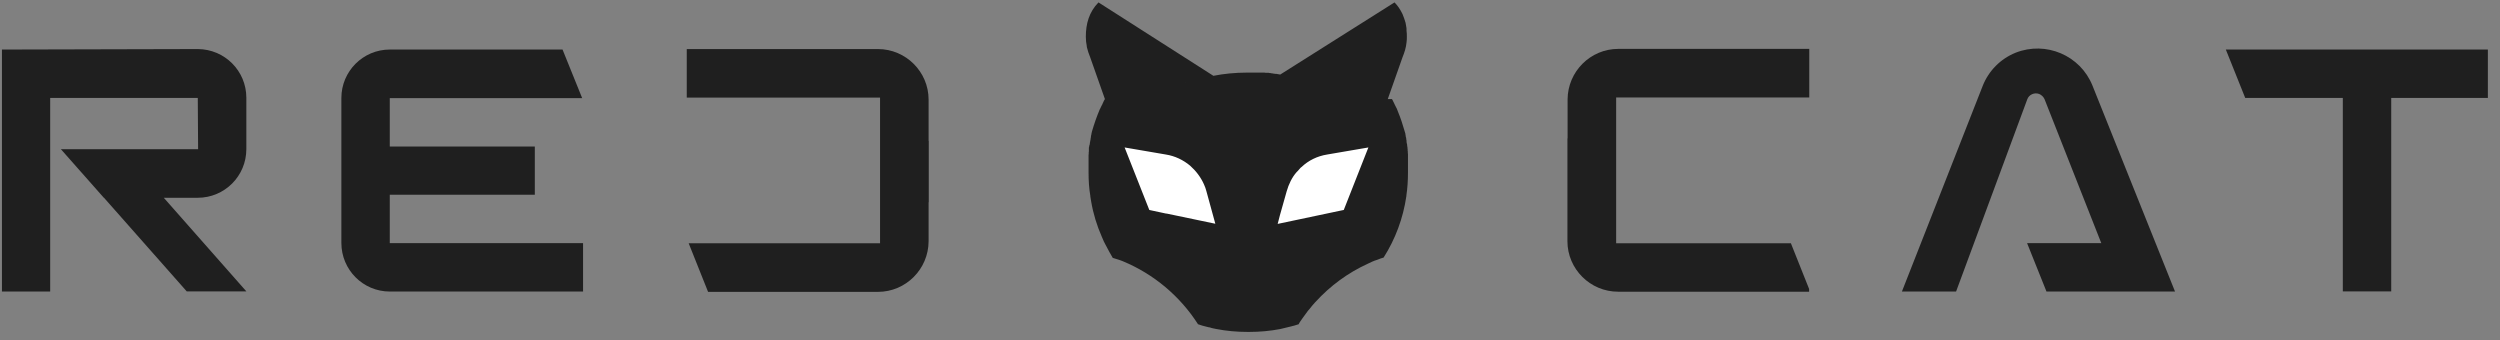 <svg width="169" height="23" viewBox="0 0 169 23" fill="none" xmlns="http://www.w3.org/2000/svg">
<rect x="0" y="0" width="169" height="23" fill="#808080" stroke="none"/>
<g clip-path="url(#clip0_9525_1529)">
<path d="M93.186 9.199V15.613H75.461V9.199H93.186Z" fill="white"/>
<path d="M39.35 6.621L38.028 3.349H26.349C24.54 3.349 23.077 4.822 23.077 6.621V16.426C23.077 18.235 24.54 19.708 26.349 19.708H39.415V16.436H26.349V13.165H36.154V9.904H26.349V6.632H39.361L39.35 6.621Z" fill="#1F1F1F"/>
<path d="M147.031 19.708L141.451 5.786C140.628 3.739 138.298 2.753 136.251 3.565C135.232 3.977 134.431 4.79 134.03 5.808L128.569 19.708H132.231L137.042 6.718C137.15 6.404 137.518 6.231 137.843 6.35C138.006 6.415 138.147 6.556 138.212 6.707L142.047 16.436H137.031L138.342 19.708H147.042H147.031Z" fill="#1F1F1F"/>
<path d="M150.466 3.349L151.777 6.621H158.375V19.698H161.647V6.621H168.18V3.349H150.466Z" fill="#1F1F1F"/>
<path d="M62.773 9.524V6.729C62.773 4.855 61.235 3.316 59.35 3.316H46.425V6.599H59.491V16.447H46.555L47.866 19.73H59.35C61.235 19.73 62.763 18.191 62.773 16.317V13.674H62.784V11.583V9.524H62.773Z" fill="#1F1F1F"/>
<path d="M121.072 16.447H109.252V6.588H122.307V3.305H109.392C107.507 3.305 105.98 4.844 105.969 6.718V9.362H105.958V11.453V13.511V16.306C105.958 18.181 107.496 19.719 109.382 19.719H122.296V19.535L121.061 16.436L121.072 16.447Z" fill="#1F1F1F"/>
<path d="M16.653 10.077V6.61C16.653 4.79 15.19 3.327 13.37 3.316L0.326 3.349H0.131V19.708H3.392V6.621H13.37L13.392 10.088H4.118L7.021 13.37H7.032L12.623 19.697H16.653L11.073 13.37H13.359C15.19 13.37 16.653 11.897 16.653 10.077Z" fill="#1F1F1F"/>
<path fill-rule="evenodd" clip-rule="evenodd" d="M94.096 6.696C94.128 6.74 94.15 6.794 94.171 6.837C94.193 6.88 94.215 6.924 94.236 6.967C94.258 7.011 94.28 7.065 94.301 7.108C94.334 7.151 94.345 7.195 94.366 7.238C94.41 7.292 94.421 7.346 94.442 7.39C94.464 7.44 94.482 7.487 94.496 7.531C94.681 7.975 94.832 8.441 94.962 8.896C94.973 8.939 94.995 9.004 95.006 9.047V9.069C95.016 9.112 95.016 9.145 95.027 9.199C95.027 9.21 95.027 9.221 95.027 9.231C95.038 9.275 95.06 9.318 95.06 9.351C95.06 9.361 95.06 9.383 95.06 9.394C95.06 9.427 95.081 9.47 95.081 9.502C95.081 9.524 95.081 9.535 95.081 9.557C95.081 9.6 95.092 9.622 95.092 9.665C95.103 9.676 95.103 9.687 95.103 9.708C95.114 9.752 95.125 9.773 95.125 9.817C95.125 9.838 95.125 9.86 95.125 9.882C95.136 9.903 95.146 9.936 95.146 9.968C95.146 9.99 95.146 10.008 95.146 10.022C95.157 10.055 95.157 10.087 95.157 10.131C95.157 10.145 95.157 10.163 95.157 10.185C95.168 10.217 95.168 10.25 95.168 10.282C95.168 10.304 95.168 10.326 95.168 10.347C95.179 10.369 95.179 10.423 95.179 10.445C95.179 10.467 95.179 10.499 95.179 10.51C95.179 10.542 95.179 10.575 95.179 10.607C95.179 10.629 95.179 10.651 95.179 10.683C95.179 10.705 95.179 10.748 95.179 10.77C95.179 10.792 95.179 10.824 95.179 10.835C95.179 10.867 95.179 10.9 95.179 10.932C95.179 10.965 95.179 10.987 95.179 11.008C95.179 11.041 95.179 11.073 95.179 11.106C95.179 11.117 95.179 11.149 95.179 11.171C95.179 11.193 95.179 11.247 95.179 11.268C95.179 11.301 95.179 11.312 95.179 11.333C95.179 11.366 95.179 11.398 95.179 11.442C95.179 11.456 95.179 11.474 95.179 11.496C95.179 11.561 95.179 11.604 95.179 11.658C95.179 12.2 95.146 12.72 95.071 13.219V13.251C94.854 14.757 94.323 16.165 93.532 17.411C93.391 17.455 93.24 17.498 93.099 17.563C92.871 17.628 92.655 17.736 92.449 17.834C91.105 18.451 89.914 19.329 88.928 20.412C88.917 20.423 88.906 20.434 88.895 20.445C88.754 20.596 88.624 20.759 88.505 20.911C88.462 20.954 88.451 20.976 88.418 21.008C88.288 21.181 88.158 21.366 88.039 21.528C87.953 21.658 87.855 21.777 87.79 21.918C87.595 21.983 87.411 22.037 87.216 22.081C86.988 22.135 86.772 22.189 86.544 22.243C85.865 22.373 85.165 22.438 84.442 22.438H84.334C83.612 22.438 82.911 22.373 82.232 22.243C82.091 22.211 81.929 22.189 81.788 22.135C81.712 22.124 81.647 22.113 81.582 22.092C81.376 22.048 81.17 21.983 80.986 21.918C79.773 20.022 77.996 18.527 75.905 17.66C75.818 17.628 75.753 17.606 75.677 17.574C75.526 17.53 75.374 17.476 75.222 17.433C75.071 17.162 74.897 16.88 74.757 16.588C74.702 16.49 74.67 16.415 74.627 16.339C74.576 16.23 74.529 16.122 74.486 16.014C74.15 15.255 73.901 14.443 73.76 13.608C73.745 13.493 73.727 13.381 73.706 13.273V13.24C73.619 12.731 73.587 12.211 73.587 11.68V10.467C73.597 10.434 73.597 10.402 73.597 10.358V10.293C73.608 10.272 73.608 10.228 73.608 10.207V10.142C73.608 10.098 73.608 10.066 73.608 10.033V9.979C73.619 9.957 73.63 9.914 73.63 9.882C73.641 9.871 73.641 9.849 73.641 9.817C73.662 9.784 73.673 9.752 73.673 9.719C73.673 9.697 73.673 9.687 73.673 9.665C73.684 9.622 73.695 9.6 73.695 9.557C73.706 9.535 73.706 9.524 73.706 9.502C73.706 9.47 73.727 9.427 73.727 9.394V9.351C73.738 9.318 73.749 9.275 73.749 9.231V9.199C73.76 9.145 73.771 9.112 73.781 9.069V9.047C73.792 9.004 73.803 8.939 73.814 8.896C73.966 8.376 74.139 7.877 74.345 7.39C74.377 7.346 74.399 7.292 74.421 7.238C74.432 7.206 74.464 7.162 74.486 7.108C74.507 7.075 74.54 7.021 74.551 6.967C74.572 6.924 74.605 6.88 74.616 6.826C74.637 6.794 74.659 6.74 74.692 6.696L73.695 3.869C73.608 3.652 73.532 3.435 73.478 3.208C73.467 3.175 73.467 3.154 73.467 3.121C73.424 2.915 73.402 2.699 73.402 2.482C73.402 1.615 73.619 0.813 74.258 0.163L74.345 0.218L82.026 5.125C82.72 4.985 83.521 4.909 84.247 4.909C84.258 4.909 84.323 4.909 84.334 4.909C84.345 4.909 84.356 4.909 84.367 4.909C84.496 4.909 84.637 4.909 84.778 4.909C84.789 4.909 84.789 4.909 84.789 4.909C84.822 4.909 84.897 4.909 84.941 4.909C84.977 4.909 85.013 4.909 85.049 4.909C85.071 4.909 85.089 4.909 85.103 4.909C85.139 4.909 85.172 4.909 85.201 4.909C85.222 4.909 85.244 4.909 85.276 4.909C85.287 4.909 85.32 4.909 85.342 4.909C85.363 4.909 85.407 4.909 85.439 4.909C85.45 4.909 85.472 4.909 85.482 4.909C85.515 4.92 85.558 4.92 85.591 4.92C85.602 4.92 85.612 4.92 85.612 4.92C85.645 4.92 85.688 4.92 85.732 4.92H85.753C85.797 4.93 85.829 4.941 85.872 4.941C85.883 4.941 85.894 4.941 85.894 4.941C85.927 4.952 85.981 4.963 86.024 4.963C86.035 4.963 86.035 4.963 86.035 4.963C86.078 4.974 86.111 4.985 86.165 4.985C86.197 4.995 86.241 4.995 86.295 4.995C86.328 4.995 86.371 5.017 86.414 5.017C86.447 5.017 86.501 5.039 86.544 5.039L94.269 0.163C94.486 0.38 94.648 0.629 94.778 0.889C94.789 0.911 94.8 0.933 94.811 0.954C94.886 1.149 94.962 1.333 95.016 1.539C95.031 1.648 95.049 1.752 95.071 1.853C95.081 1.897 95.081 1.951 95.081 2.005C95.081 2.038 95.081 2.059 95.081 2.081C95.103 2.211 95.103 2.352 95.103 2.482C95.103 2.612 95.103 2.742 95.081 2.872C95.049 3.219 94.941 3.554 94.811 3.869L93.814 6.696H94.096ZM90.835 14.204L92.503 9.968L89.719 10.445C89.047 10.553 88.451 10.846 87.985 11.29C87.949 11.312 87.916 11.341 87.888 11.377C87.833 11.431 87.79 11.485 87.736 11.55C87.703 11.582 87.682 11.604 87.649 11.637C87.335 11.994 87.118 12.449 86.978 12.937L86.522 14.551L86.371 15.136L90.835 14.194V14.204ZM78.841 14.432L82.156 15.125L81.55 12.915C81.517 12.763 81.452 12.612 81.387 12.46C81.17 11.973 80.845 11.55 80.455 11.203C79.99 10.813 79.426 10.542 78.809 10.445L76.024 9.968L77.693 14.194L78.852 14.443L78.841 14.432ZM80.152 5.602C80.152 5.602 80.152 5.602 80.141 5.602L80.152 5.613V5.602Z" fill="#1F1F1F"/>
</g>
<defs>
<clipPath id="clip0_9525_1529">
<rect width="168.146" height="22.427" fill="white" transform="translate(0.033 0.066)"/>
</clipPath>
</defs>
</svg>
